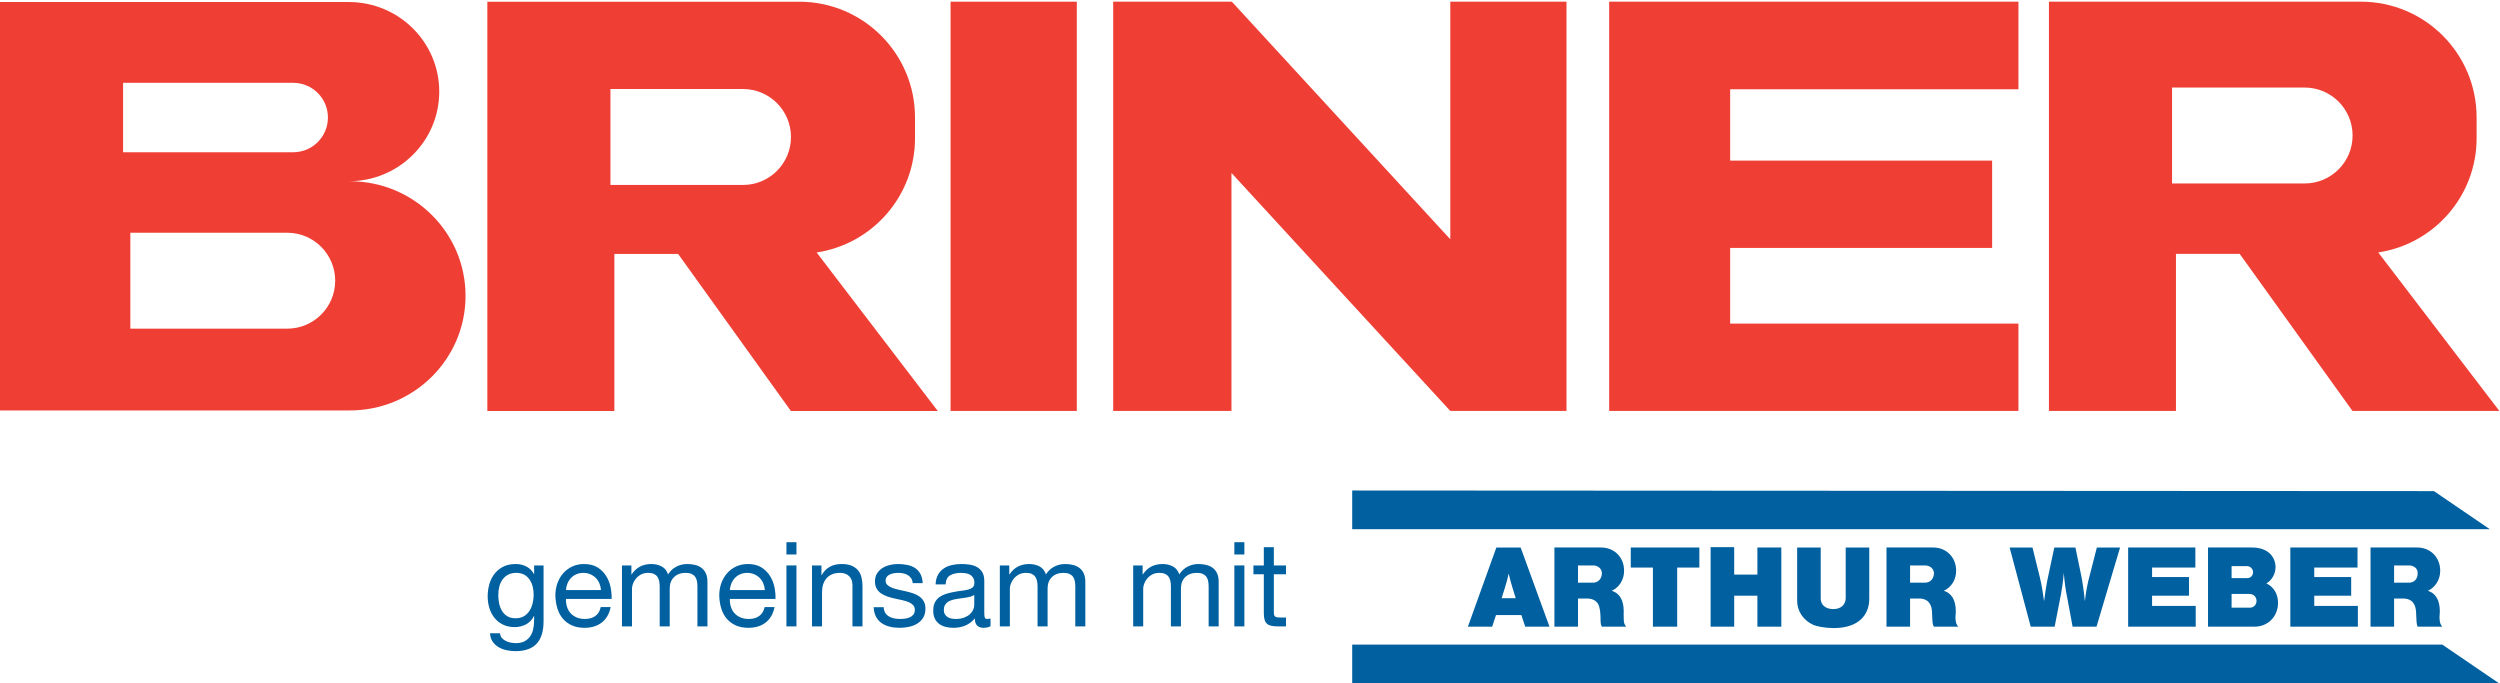 <?xml version="1.0" encoding="UTF-8" standalone="no"?>
<!DOCTYPE svg PUBLIC "-//W3C//DTD SVG 1.1//EN" "http://www.w3.org/Graphics/SVG/1.1/DTD/svg11.dtd">
<svg width="100%" height="100%" viewBox="0 0 2363 646" version="1.1" xmlns="http://www.w3.org/2000/svg" xmlns:xlink="http://www.w3.org/1999/xlink" xml:space="preserve" xmlns:serif="http://www.serif.com/" style="fill-rule:evenodd;clip-rule:evenodd;stroke-linejoin:round;stroke-miterlimit:2;">
    <g transform="matrix(4.167,0,0,4.167,0,0)">
        <path d="M76.031,63.671C76.031,69.68 71.161,74.549 65.152,74.549L29.567,74.549L29.567,52.792L65.152,52.792C71.161,52.792 76.031,57.662 76.031,63.671ZM27.919,18.786L66.509,18.786C70.859,18.786 74.383,22.312 74.383,26.659C74.383,31.009 70.859,34.535 66.509,34.535L27.919,34.535L27.919,18.786ZM79.349,41.109L79.109,41.109C90.444,41.109 99.633,32.009 99.633,20.783C99.633,9.56 90.444,0.459 79.109,0.459L0,0.459L0,93.102L79.349,93.102C93.846,93.102 105.599,81.464 105.599,67.106C105.599,52.747 93.846,41.109 79.349,41.109Z" style="fill:rgb(239,63,53);fill-rule:nonzero;"/>
        <path d="M138.465,20.195L168.537,20.195C174.546,20.195 179.415,25.065 179.415,31.074C179.415,37.082 174.546,41.952 168.537,41.952L138.465,41.952L138.465,20.195ZM179.393,93.22L212.709,93.22L185.238,57.269C197.863,55.364 207.552,44.501 207.552,31.345L207.552,26.639C207.552,12.142 195.8,0.389 181.301,0.389L110.543,0.389L110.543,93.22L139.357,93.22L139.357,57.594L153.814,57.594L179.393,93.22Z" style="fill:rgb(239,63,53);fill-rule:nonzero;"/>
        <path d="M492.684,19.859L522.755,19.859C528.765,19.859 533.637,24.729 533.637,30.738C533.637,36.746 528.765,41.615 522.755,41.615L492.684,41.615L492.684,19.859ZM533.609,93.213L566.926,93.213L539.455,57.261C552.079,55.357 561.769,44.492 561.769,31.336L561.769,26.632C561.769,12.133 550.017,0.38 535.518,0.38L464.76,0.38L464.76,93.213L493.574,93.213L493.574,57.588L508.031,57.588L533.609,93.213Z" style="fill:rgb(239,63,53);fill-rule:nonzero;"/>
        <rect x="215.615" y="0.381" width="28.637" height="92.833" style="fill:rgb(239,63,53);fill-rule:nonzero;"/>
        <path d="M355.327,0.38L328.972,0.38L328.972,54.281L279.415,0.38L279.334,0.455L279.334,0.38L252.508,0.38L252.508,93.213L279.334,93.213L279.334,39.231L328.979,93.225L328.99,93.213L355.327,93.213L355.327,0.38Z" style="fill:rgb(239,63,53);fill-rule:nonzero;"/>
        <path d="M457.84,20.25L457.845,0.381L365.009,0.383L365.009,93.217L457.84,93.217L457.84,73.41L392.452,73.41L392.452,56.236L451.874,56.236L451.874,36.429L392.452,36.429L392.452,20.25L457.84,20.25Z" style="fill:rgb(239,63,53);fill-rule:nonzero;"/>
        <path d="M552.089,111.398L306.72,111.259L306.72,120.039L564.754,120.035L552.089,111.398Z" style="fill:rgb(0,96,160);fill-rule:nonzero;"/>
        <path d="M306.72,146.221L306.72,154.998L566.869,155L553.99,146.221L306.72,146.221Z" style="fill:rgb(0,96,160);fill-rule:nonzero;"/>
        <path d="M472.92,136.398C472.68,134.063 472.326,131.668 472.041,130.336L470.764,124.189L465.979,124.189L464.382,131.69C464.163,132.785 463.885,134.537 463.66,136.398C463.405,134.428 463.078,132.526 462.703,130.973L461.028,124.189L455.843,124.189L460.629,142.149L466.053,142.149L467.49,134.803C467.714,133.625 467.995,131.69 468.129,129.938C468.297,132.085 468.6,134.063 468.765,134.803L470.129,142.149L475.552,142.149L480.897,124.189L475.629,124.189L474.037,130.415C473.487,132.367 473.134,134.325 472.92,136.398Z" style="fill:rgb(0,96,160);fill-rule:nonzero;"/>
        <path d="M341.417,133.13C341.795,131.976 341.995,131.037 342.217,130.095C342.454,131.115 342.657,131.951 343.091,133.37L343.811,135.682L340.618,135.682L341.417,133.13ZM332.96,142.15L338.466,142.15L339.34,139.515L345.087,139.515L345.968,142.15L351.472,142.15L344.927,124.189L339.421,124.189L332.96,142.15Z" style="fill:rgb(0,96,160);fill-rule:nonzero;"/>
        <path d="M407.645,124.189L407.645,136.24C407.645,138.538 408.912,140.623 411.318,141.75C412.129,142.089 413.928,142.452 415.943,142.468C421.575,142.452 423.987,139.526 424.005,135.84L424.005,124.189L418.66,124.189L418.66,135.681C418.667,137.04 417.678,138.163 415.864,138.158C413.928,138.163 413.015,137.069 412.993,135.84L412.993,124.189L407.645,124.189Z" style="fill:rgb(0,96,160);fill-rule:nonzero;"/>
        <path d="M436.61,132.172L433.262,132.172L433.262,128.26L436.693,128.26C437.942,128.294 438.65,129.104 438.686,130.017C438.65,131.326 437.787,132.188 436.61,132.172ZM443.71,129.459C443.722,126.464 441.543,124.168 438.446,124.188L427.913,124.188L427.913,142.149L433.262,142.149L433.262,135.759L435.337,135.759C436.574,135.764 437.386,136.291 437.729,136.961C437.989,137.304 438.298,137.934 438.285,139.835C438.345,141.671 438.449,141.799 438.686,142.149L444.195,142.149C443.796,141.696 443.591,141.284 443.554,140.075C443.591,139.609 443.619,139.138 443.636,138.638C443.619,135.867 442.504,134.508 440.919,134.008C442.657,133.203 443.722,131.455 443.71,129.459Z" style="fill:rgb(0,96,160);fill-rule:nonzero;"/>
        <path d="M546.412,132.172L543.053,132.172L543.053,128.26L546.488,128.26C547.732,128.294 548.438,129.104 548.401,130.017C548.438,131.326 547.582,132.188 546.412,132.172ZM553.512,129.459C553.512,126.464 551.335,124.168 548.242,124.188L537.706,124.188L537.706,142.149L543.053,142.149L543.053,135.759L545.132,135.759C546.365,135.764 547.176,136.291 547.526,136.961C547.761,137.304 548.084,137.934 548.084,139.835C548.139,141.671 548.259,141.799 548.401,142.149L553.99,142.149C553.582,141.696 553.389,141.284 553.348,140.075C553.389,139.609 553.409,139.138 553.429,138.638C553.409,135.867 552.295,134.508 550.719,134.008C552.448,133.203 553.512,131.455 553.512,129.459Z" style="fill:rgb(0,96,160);fill-rule:nonzero;"/>
        <path d="M361.285,132.172L357.937,132.172L357.937,128.26L361.446,128.26C362.625,128.296 363.334,129.104 363.363,130.017C363.334,131.328 362.473,132.188 361.285,132.172ZM363.363,142.149L368.867,142.149C368.482,141.696 368.275,141.284 368.309,140.075C368.275,139.609 368.302,139.136 368.309,138.638C368.302,135.867 367.188,134.508 365.596,134.008C367.336,133.203 368.405,131.455 368.39,129.459C368.405,126.464 366.224,124.168 363.121,124.188L352.588,124.188L352.588,142.149L357.937,142.149L357.937,135.759L360.012,135.759C361.256,135.766 362.067,136.284 362.484,136.961C362.655,137.304 362.982,137.934 363.042,139.835C363.031,141.671 363.159,141.799 363.363,142.149Z" style="fill:rgb(0,96,160);fill-rule:nonzero;"/>
        <path d="M404.055,142.149L404.055,124.189L398.63,124.189L398.63,130.336L393.366,130.336L393.366,124.11L388.018,124.11L388.018,142.149L393.366,142.149L393.366,135.121L398.63,135.121L398.63,142.149L404.055,142.149Z" style="fill:rgb(0,96,160);fill-rule:nonzero;"/>
        <path d="M510.339,137.838L506.191,137.838L506.191,134.724L510.101,134.724C511.246,134.692 511.831,135.425 511.854,136.32C511.831,137.172 511.195,137.853 510.339,137.838ZM506.191,128.417L509.704,128.417C510.511,128.448 511.045,129.076 511.063,129.776C511.045,130.593 510.511,131.167 509.625,131.134L506.191,131.134L506.191,128.417ZM516.166,128.66C516.136,126.255 514.414,124.168 510.738,124.188L500.846,124.188L500.846,142.149L511.46,142.149C514.461,142.11 516.724,139.842 516.724,136.721C516.724,134.714 515.729,133.127 514.089,132.331C515.354,131.587 516.136,130.175 516.166,128.66Z" style="fill:rgb(0,96,160);fill-rule:nonzero;"/>
        <path d="M380.435,142.149L380.435,128.738L385.464,128.738L385.464,124.189L369.905,124.189L369.905,128.738L374.929,128.738L374.929,142.149L380.435,142.149Z" style="fill:rgb(0,96,160);fill-rule:nonzero;"/>
        <path d="M497.975,128.737L497.975,124.188L482.729,124.188L482.729,142.149L498.052,142.149L498.052,137.438L488.155,137.438L488.155,135.122L496.534,135.122L496.534,130.892L488.155,130.892L488.155,128.737L497.975,128.737Z" style="fill:rgb(0,96,160);fill-rule:nonzero;"/>
        <path d="M534.755,128.737L534.755,124.188L519.516,124.188L519.516,142.149L534.834,142.149L534.834,137.438L524.942,137.438L524.942,135.122L533.318,135.122L533.318,130.892L524.942,130.892L524.942,128.737L534.755,128.737Z" style="fill:rgb(0,96,160);fill-rule:nonzero;"/>
        <path d="M116.932,140.24C117.68,140.24 118.317,140.084 118.844,139.772C119.368,139.46 119.793,139.05 120.113,138.541C120.436,138.034 120.672,137.458 120.823,136.817C120.974,136.175 121.05,135.535 121.05,134.891C121.05,134.286 120.979,133.689 120.838,133.099C120.694,132.512 120.468,131.98 120.153,131.507C119.842,131.037 119.436,130.658 118.939,130.371C118.439,130.086 117.831,129.943 117.12,129.943C116.387,129.943 115.763,130.082 115.248,130.359C114.73,130.636 114.306,131.007 113.977,131.467C113.647,131.932 113.405,132.467 113.255,133.073C113.102,133.68 113.026,134.313 113.026,134.972C113.026,135.597 113.089,136.22 113.215,136.844C113.34,137.469 113.553,138.034 113.856,138.541C114.158,139.05 114.559,139.46 115.059,139.772C115.559,140.084 116.183,140.24 116.932,140.24ZM123.296,140.909C123.296,143.173 122.774,144.87 121.732,146.004C120.69,147.134 119.071,147.702 116.878,147.702C116.236,147.702 115.582,147.63 114.911,147.489C114.244,147.345 113.638,147.112 113.093,146.792C112.551,146.471 112.1,146.052 111.744,145.536C111.385,145.018 111.19,144.386 111.154,143.637L113.427,143.637C113.445,144.047 113.575,144.395 113.815,144.679C114.057,144.964 114.351,145.195 114.699,145.375C115.046,145.554 115.425,145.682 115.836,145.763C116.246,145.843 116.638,145.883 117.013,145.883C117.762,145.883 118.394,145.753 118.911,145.496C119.427,145.235 119.855,144.879 120.194,144.426C120.532,143.971 120.779,143.422 120.929,142.78C121.082,142.139 121.158,141.426 121.158,140.642L121.158,139.732L121.104,139.732C120.907,140.159 120.658,140.532 120.355,140.841C120.05,141.155 119.707,141.413 119.326,141.617C118.943,141.823 118.532,141.978 118.095,142.086C117.658,142.193 117.225,142.247 116.797,142.247C115.763,142.247 114.863,142.058 114.098,141.685C113.331,141.31 112.687,140.803 112.172,140.159C111.654,139.518 111.266,138.774 111.009,137.926C110.748,137.082 110.62,136.185 110.62,135.239C110.62,134.421 110.728,133.581 110.941,132.725C111.154,131.871 111.51,131.084 112.01,130.371C112.511,129.658 113.17,129.076 113.99,128.621C114.808,128.165 115.818,127.938 117.013,127.938C117.884,127.938 118.687,128.131 119.418,128.512C120.149,128.899 120.72,129.472 121.131,130.239L121.158,130.239L121.158,128.259L123.296,128.259L123.296,140.909Z" style="fill:rgb(0,96,160);fill-rule:nonzero;"/>
        <path d="M136.321,133.848C136.285,133.313 136.164,132.806 135.96,132.324C135.754,131.842 135.478,131.427 135.13,131.08C134.783,130.733 134.368,130.457 133.886,130.253C133.406,130.048 132.888,129.943 132.337,129.943C131.747,129.943 131.218,130.048 130.744,130.253C130.272,130.457 129.866,130.737 129.528,131.093C129.188,131.451 128.922,131.865 128.725,132.338C128.53,132.811 128.412,133.313 128.378,133.848L136.321,133.848ZM138.514,137.7C138.211,139.234 137.54,140.4 136.507,141.202C135.474,142.005 134.171,142.406 132.604,142.406C131.499,142.406 130.539,142.223 129.729,141.857C128.914,141.494 128.237,140.99 127.682,140.346C127.129,139.705 126.716,138.938 126.441,138.048C126.162,137.155 126.008,136.185 125.971,135.131C125.971,134.1 126.131,133.14 126.452,132.256C126.775,131.376 127.223,130.613 127.804,129.97C128.382,129.328 129.067,128.832 129.862,128.473C130.655,128.116 131.525,127.939 132.469,127.939C133.7,127.939 134.72,128.192 135.532,128.701C136.343,129.208 136.993,129.856 137.485,130.64C137.976,131.425 138.314,132.279 138.5,133.208C138.688,134.134 138.762,135.017 138.729,135.855L128.378,135.855C128.358,136.461 128.431,137.035 128.591,137.58C128.751,138.125 129.009,138.604 129.366,139.024C129.725,139.443 130.177,139.776 130.731,140.025C131.283,140.276 131.935,140.4 132.684,140.4C133.628,140.4 134.413,140.178 135.036,139.732C135.662,139.288 136.072,138.609 136.267,137.7L138.514,137.7Z" style="fill:rgb(0,96,160);fill-rule:nonzero;"/>
        <path d="M141.081,128.259L143.22,128.259L143.22,130.293L143.273,130.293C144.307,128.724 145.796,127.938 147.739,127.938C148.596,127.938 149.371,128.116 150.067,128.474C150.762,128.832 151.251,129.436 151.537,130.293C152.002,129.542 152.616,128.963 153.383,128.554C154.15,128.142 154.979,127.938 155.869,127.938C156.564,127.938 157.194,128.015 157.755,128.165C158.317,128.317 158.8,128.554 159.199,128.874C159.6,129.194 159.911,129.608 160.136,130.119C160.358,130.626 160.47,131.237 160.47,131.949L160.47,142.086L158.197,142.086L158.197,133.019C158.197,132.591 158.16,132.192 158.089,131.817C158.017,131.442 157.885,131.115 157.687,130.841C157.493,130.563 157.221,130.346 156.874,130.185C156.523,130.024 156.075,129.943 155.521,129.943C154.417,129.943 153.539,130.266 152.888,130.907C152.237,131.548 151.912,132.404 151.912,133.474L151.912,142.086L149.638,142.086L149.638,133.019C149.638,132.575 149.598,132.165 149.518,131.79C149.437,131.414 149.3,131.091 149.103,130.813C148.908,130.537 148.641,130.324 148.302,130.171C147.964,130.02 147.542,129.943 147.045,129.943C146.368,129.943 145.796,130.078 145.334,130.346C144.869,130.613 144.491,130.934 144.195,131.308C143.901,131.682 143.688,132.07 143.554,132.472C143.421,132.874 143.354,133.207 143.354,133.474L143.354,142.086L141.081,142.086L141.081,128.259Z" style="fill:rgb(0,96,160);fill-rule:nonzero;"/>
        <path d="M173.494,133.848C173.458,133.313 173.338,132.806 173.134,132.324C172.927,131.842 172.651,131.427 172.304,131.08C171.957,130.733 171.542,130.457 171.059,130.253C170.58,130.048 170.062,129.943 169.51,129.943C168.921,129.943 168.392,130.048 167.918,130.253C167.445,130.457 167.04,130.737 166.701,131.093C166.363,131.451 166.096,131.865 165.898,132.338C165.703,132.811 165.586,133.313 165.551,133.848L173.494,133.848ZM175.687,137.7C175.385,139.234 174.714,140.4 173.683,141.202C172.647,142.005 171.344,142.406 169.777,142.406C168.672,142.406 167.712,142.223 166.903,141.857C166.089,141.494 165.409,140.99 164.856,140.346C164.302,139.705 163.89,138.938 163.614,138.048C163.335,137.155 163.181,136.185 163.145,135.131C163.145,134.1 163.305,133.14 163.625,132.256C163.948,131.376 164.396,130.613 164.977,129.97C165.556,129.328 166.241,128.832 167.035,128.473C167.829,128.116 168.699,127.939 169.643,127.939C170.873,127.939 171.894,128.192 172.705,128.701C173.516,129.208 174.167,129.856 174.658,130.64C175.149,131.425 175.488,132.279 175.674,133.208C175.862,134.134 175.936,135.017 175.902,135.855L165.551,135.855C165.533,136.461 165.604,137.035 165.766,137.58C165.925,138.125 166.183,138.604 166.54,139.024C166.898,139.443 167.352,139.776 167.905,140.025C168.456,140.276 169.109,140.4 169.858,140.4C170.802,140.4 171.587,140.178 172.209,139.732C172.835,139.288 173.246,138.609 173.441,137.7L175.687,137.7Z" style="fill:rgb(0,96,160);fill-rule:nonzero;"/>
        <path d="M178.386,128.259L180.659,128.259L180.659,142.085L178.386,142.085L178.386,128.259ZM180.662,125.772L178.389,125.772L178.389,122.99L180.662,122.99L180.662,125.772Z" style="fill:rgb(0,96,160);fill-rule:nonzero;"/>
        <path d="M184.19,128.259L186.33,128.259L186.33,130.453L186.382,130.453C186.864,129.595 187.483,128.963 188.243,128.554C189.001,128.142 189.877,127.938 190.876,127.938C191.786,127.938 192.543,128.062 193.151,128.313C193.757,128.563 194.245,128.91 194.619,129.356C194.994,129.802 195.256,130.333 195.408,130.947C195.561,131.562 195.637,132.243 195.637,132.992L195.637,142.086L193.364,142.086L193.364,132.726C193.364,131.871 193.113,131.192 192.615,130.694C192.115,130.194 191.429,129.943 190.554,129.943C189.86,129.943 189.258,130.05 188.75,130.266C188.243,130.479 187.817,130.782 187.478,131.175C187.14,131.566 186.887,132.026 186.716,132.552C186.548,133.077 186.463,133.653 186.463,134.277L186.463,142.086L184.19,142.086L184.19,128.259Z" style="fill:rgb(0,96,160);fill-rule:nonzero;"/>
        <path d="M200.451,137.727C200.467,138.245 200.586,138.673 200.798,139.009C201.012,139.35 201.295,139.621 201.639,139.825C201.987,140.031 202.379,140.177 202.816,140.267C203.254,140.356 203.705,140.401 204.168,140.401C204.525,140.401 204.9,140.375 205.292,140.321C205.682,140.267 206.043,140.171 206.374,140.027C206.704,139.884 206.976,139.675 207.191,139.397C207.403,139.121 207.511,138.769 207.511,138.341C207.511,137.898 207.381,137.534 207.123,137.258C206.863,136.983 206.525,136.756 206.106,136.576C205.689,136.399 205.207,136.251 204.664,136.135C204.119,136.018 203.563,135.899 202.991,135.774C202.42,135.648 201.868,135.498 201.332,135.319C200.798,135.142 200.317,134.91 199.891,134.624C199.46,134.339 199.118,133.974 198.859,133.527C198.602,133.084 198.472,132.53 198.472,131.871C198.472,131.175 198.626,130.578 198.94,130.078C199.252,129.58 199.653,129.173 200.142,128.86C200.633,128.552 201.184,128.317 201.803,128.167C202.417,128.014 203.027,127.938 203.635,127.938C204.4,127.938 205.117,128.006 205.787,128.14C206.455,128.272 207.043,128.507 207.551,128.835C208.059,129.164 208.464,129.611 208.767,130.171C209.069,130.731 209.249,131.434 209.302,132.27L207.029,132.27C206.993,131.826 206.873,131.456 206.67,131.162C206.464,130.866 206.213,130.632 205.919,130.453C205.626,130.274 205.294,130.145 204.931,130.065C204.565,129.985 204.193,129.945 203.821,129.945C203.483,129.945 203.139,129.972 202.792,130.026C202.442,130.078 202.126,130.171 201.842,130.305C201.557,130.438 201.324,130.623 201.144,130.854C200.967,131.086 200.88,131.371 200.88,131.709C200.88,132.119 201.017,132.449 201.295,132.698C201.57,132.949 201.922,133.158 202.348,133.328C202.776,133.496 203.26,133.64 203.794,133.754C204.33,133.87 204.863,133.992 205.397,134.115C205.969,134.24 206.525,134.393 207.07,134.57C207.612,134.75 208.095,134.984 208.514,135.278C208.933,135.574 209.272,135.944 209.532,136.391C209.787,136.835 209.919,137.388 209.919,138.047C209.919,138.868 209.744,139.558 209.397,140.121C209.05,140.682 208.595,141.132 208.034,141.471C207.471,141.81 206.839,142.049 206.135,142.193C205.429,142.334 204.729,142.406 204.034,142.406C203.249,142.406 202.514,142.321 201.828,142.152C201.142,141.985 200.53,141.715 199.996,141.35C199.46,140.984 199.032,140.504 198.714,139.906C198.391,139.309 198.214,138.583 198.177,137.727L200.451,137.727Z" style="fill:rgb(0,96,160);fill-rule:nonzero;"/>
        <path d="M220.989,134.945C220.776,135.106 220.51,135.232 220.187,135.32C219.866,135.409 219.527,135.485 219.173,135.548C218.815,135.611 218.436,135.662 218.035,135.707C217.635,135.752 217.245,135.81 216.873,135.882C216.496,135.953 216.14,136.041 215.803,136.149C215.463,136.256 215.167,136.402 214.921,136.59C214.67,136.776 214.467,137.014 214.317,137.299C214.165,137.584 214.091,137.94 214.091,138.368C214.091,138.743 214.165,139.059 214.317,139.317C214.467,139.577 214.665,139.785 214.905,139.947C215.147,140.106 215.427,140.222 215.747,140.294C216.068,140.365 216.409,140.402 216.763,140.402C217.512,140.402 218.156,140.299 218.689,140.092C219.225,139.888 219.662,139.63 220.001,139.317C220.339,139.007 220.59,138.666 220.749,138.301C220.911,137.936 220.989,137.593 220.989,137.272L220.989,134.945ZM224.68,142.032C224.27,142.283 223.727,142.406 223.05,142.406C222.463,142.406 221.994,142.238 221.645,141.899C221.299,141.558 221.124,141.016 221.124,140.267C220.498,141.016 219.772,141.558 218.945,141.899C218.115,142.238 217.221,142.406 216.257,142.406C215.631,142.406 215.039,142.335 214.477,142.193C213.916,142.05 213.432,141.824 213.019,141.51C212.609,141.2 212.286,140.799 212.044,140.308C211.804,139.817 211.683,139.225 211.683,138.53C211.683,137.745 211.815,137.104 212.084,136.604C212.351,136.104 212.705,135.702 213.14,135.4C213.578,135.098 214.077,134.862 214.638,134.691C215.199,134.521 215.774,134.384 216.364,134.276C216.987,134.151 217.58,134.059 218.14,133.996C218.705,133.934 219.198,133.844 219.627,133.73C220.053,133.613 220.393,133.445 220.642,133.22C220.893,132.996 221.016,132.672 221.016,132.243C221.016,131.746 220.924,131.345 220.736,131.041C220.55,130.736 220.308,130.507 220.014,130.346C219.72,130.185 219.389,130.078 219.024,130.026C218.657,129.972 218.297,129.945 217.94,129.945C216.979,129.945 216.178,130.126 215.535,130.494C214.891,130.858 214.546,131.551 214.492,132.564L212.219,132.564C212.252,131.71 212.434,130.988 212.752,130.399C213.073,129.811 213.501,129.333 214.037,128.968C214.57,128.602 215.187,128.34 215.882,128.178C216.577,128.019 217.308,127.938 218.075,127.938C218.698,127.938 219.32,127.983 219.934,128.073C220.55,128.16 221.106,128.345 221.604,128.621C222.104,128.899 222.505,129.285 222.807,129.785C223.111,130.285 223.263,130.934 223.263,131.736L223.263,138.85C223.263,139.384 223.294,139.777 223.357,140.025C223.42,140.277 223.629,140.402 223.984,140.402C224.2,140.402 224.431,140.357 224.68,140.267L224.68,142.032Z" style="fill:rgb(0,96,160);fill-rule:nonzero;"/>
        <path d="M226.793,128.259L228.932,128.259L228.932,130.293L228.986,130.293C230.02,128.724 231.509,127.938 233.452,127.938C234.308,127.938 235.084,128.116 235.779,128.474C236.474,128.832 236.963,129.436 237.25,130.293C237.714,129.542 238.328,128.963 239.095,128.554C239.862,128.142 240.691,127.938 241.582,127.938C242.277,127.938 242.907,128.015 243.467,128.165C244.03,128.317 244.51,128.554 244.911,128.874C245.312,129.194 245.624,129.608 245.848,130.119C246.07,130.626 246.182,131.237 246.182,131.949L246.182,142.086L243.909,142.086L243.909,133.019C243.909,132.591 243.873,132.192 243.801,131.817C243.73,131.442 243.597,131.115 243.4,130.841C243.203,130.563 242.931,130.346 242.586,130.185C242.236,130.024 241.786,129.943 241.234,129.943C240.127,129.943 239.25,130.266 238.6,130.907C237.95,131.548 237.625,132.404 237.625,133.474L237.625,142.086L235.348,142.086L235.348,133.019C235.348,132.575 235.308,132.165 235.23,131.79C235.149,131.414 235.012,131.091 234.815,130.813C234.62,130.537 234.353,130.324 234.015,130.171C233.674,130.02 233.255,129.943 232.757,129.943C232.08,129.943 231.509,130.078 231.046,130.346C230.582,130.613 230.203,130.934 229.907,131.308C229.613,131.682 229.399,132.07 229.269,132.472C229.134,132.874 229.065,133.207 229.065,133.474L229.065,142.086L226.793,142.086L226.793,128.259Z" style="fill:rgb(0,96,160);fill-rule:nonzero;"/>
        <path d="M257.04,128.259L259.18,128.259L259.18,130.293L259.233,130.293C260.267,128.724 261.756,127.938 263.699,127.938C264.556,127.938 265.331,128.116 266.027,128.474C266.722,128.832 267.211,129.436 267.497,130.293C267.962,129.542 268.576,128.963 269.343,128.554C270.11,128.142 270.939,127.938 271.829,127.938C272.524,127.938 273.154,128.015 273.715,128.165C274.277,128.317 274.757,128.554 275.159,128.874C275.56,129.194 275.871,129.608 276.096,130.119C276.318,130.626 276.43,131.237 276.43,131.949L276.43,142.086L274.157,142.086L274.157,133.019C274.157,132.591 274.12,132.192 274.049,131.817C273.977,131.442 273.845,131.115 273.647,130.841C273.45,130.563 273.179,130.346 272.834,130.185C272.483,130.024 272.033,129.943 271.481,129.943C270.374,129.943 269.497,130.266 268.848,130.907C268.197,131.548 267.872,132.404 267.872,133.474L267.872,142.086L265.596,142.086L265.596,133.019C265.596,132.575 265.556,132.165 265.478,131.79C265.397,131.414 265.26,131.091 265.063,130.813C264.868,130.537 264.601,130.324 264.262,130.171C263.921,130.02 263.502,129.943 263.005,129.943C262.328,129.943 261.756,130.078 261.294,130.346C260.829,130.613 260.45,130.934 260.155,131.308C259.861,131.682 259.646,132.07 259.515,132.472C259.381,132.874 259.312,133.207 259.312,133.474L259.312,142.086L257.04,142.086L257.04,128.259Z" style="fill:rgb(0,96,160);fill-rule:nonzero;"/>
        <path d="M279.988,128.259L282.262,128.259L282.262,142.085L279.988,142.085L279.988,128.259ZM282.261,125.772L279.988,125.772L279.988,122.99L282.261,122.99L282.261,125.772Z" style="fill:rgb(0,96,160);fill-rule:nonzero;"/>
        <path d="M288.946,128.259L291.701,128.259L291.701,130.266L288.946,130.266L288.946,138.85C288.946,139.117 288.968,139.33 289.011,139.492C289.056,139.651 289.143,139.776 289.264,139.866C289.39,139.956 289.565,140.011 289.789,140.038C290.011,140.066 290.3,140.079 290.657,140.079L291.701,140.079L291.701,142.086L289.961,142.086C289.374,142.086 288.869,142.045 288.45,141.965C288.031,141.884 287.692,141.738 287.432,141.523C287.174,141.31 286.984,141.008 286.858,140.615C286.735,140.222 286.672,139.704 286.672,139.064L286.672,130.266L284.318,130.266L284.318,128.259L286.672,128.259L286.672,124.114L288.946,124.114L288.946,128.259Z" style="fill:rgb(0,96,160);fill-rule:nonzero;"/>
    </g>
</svg>
